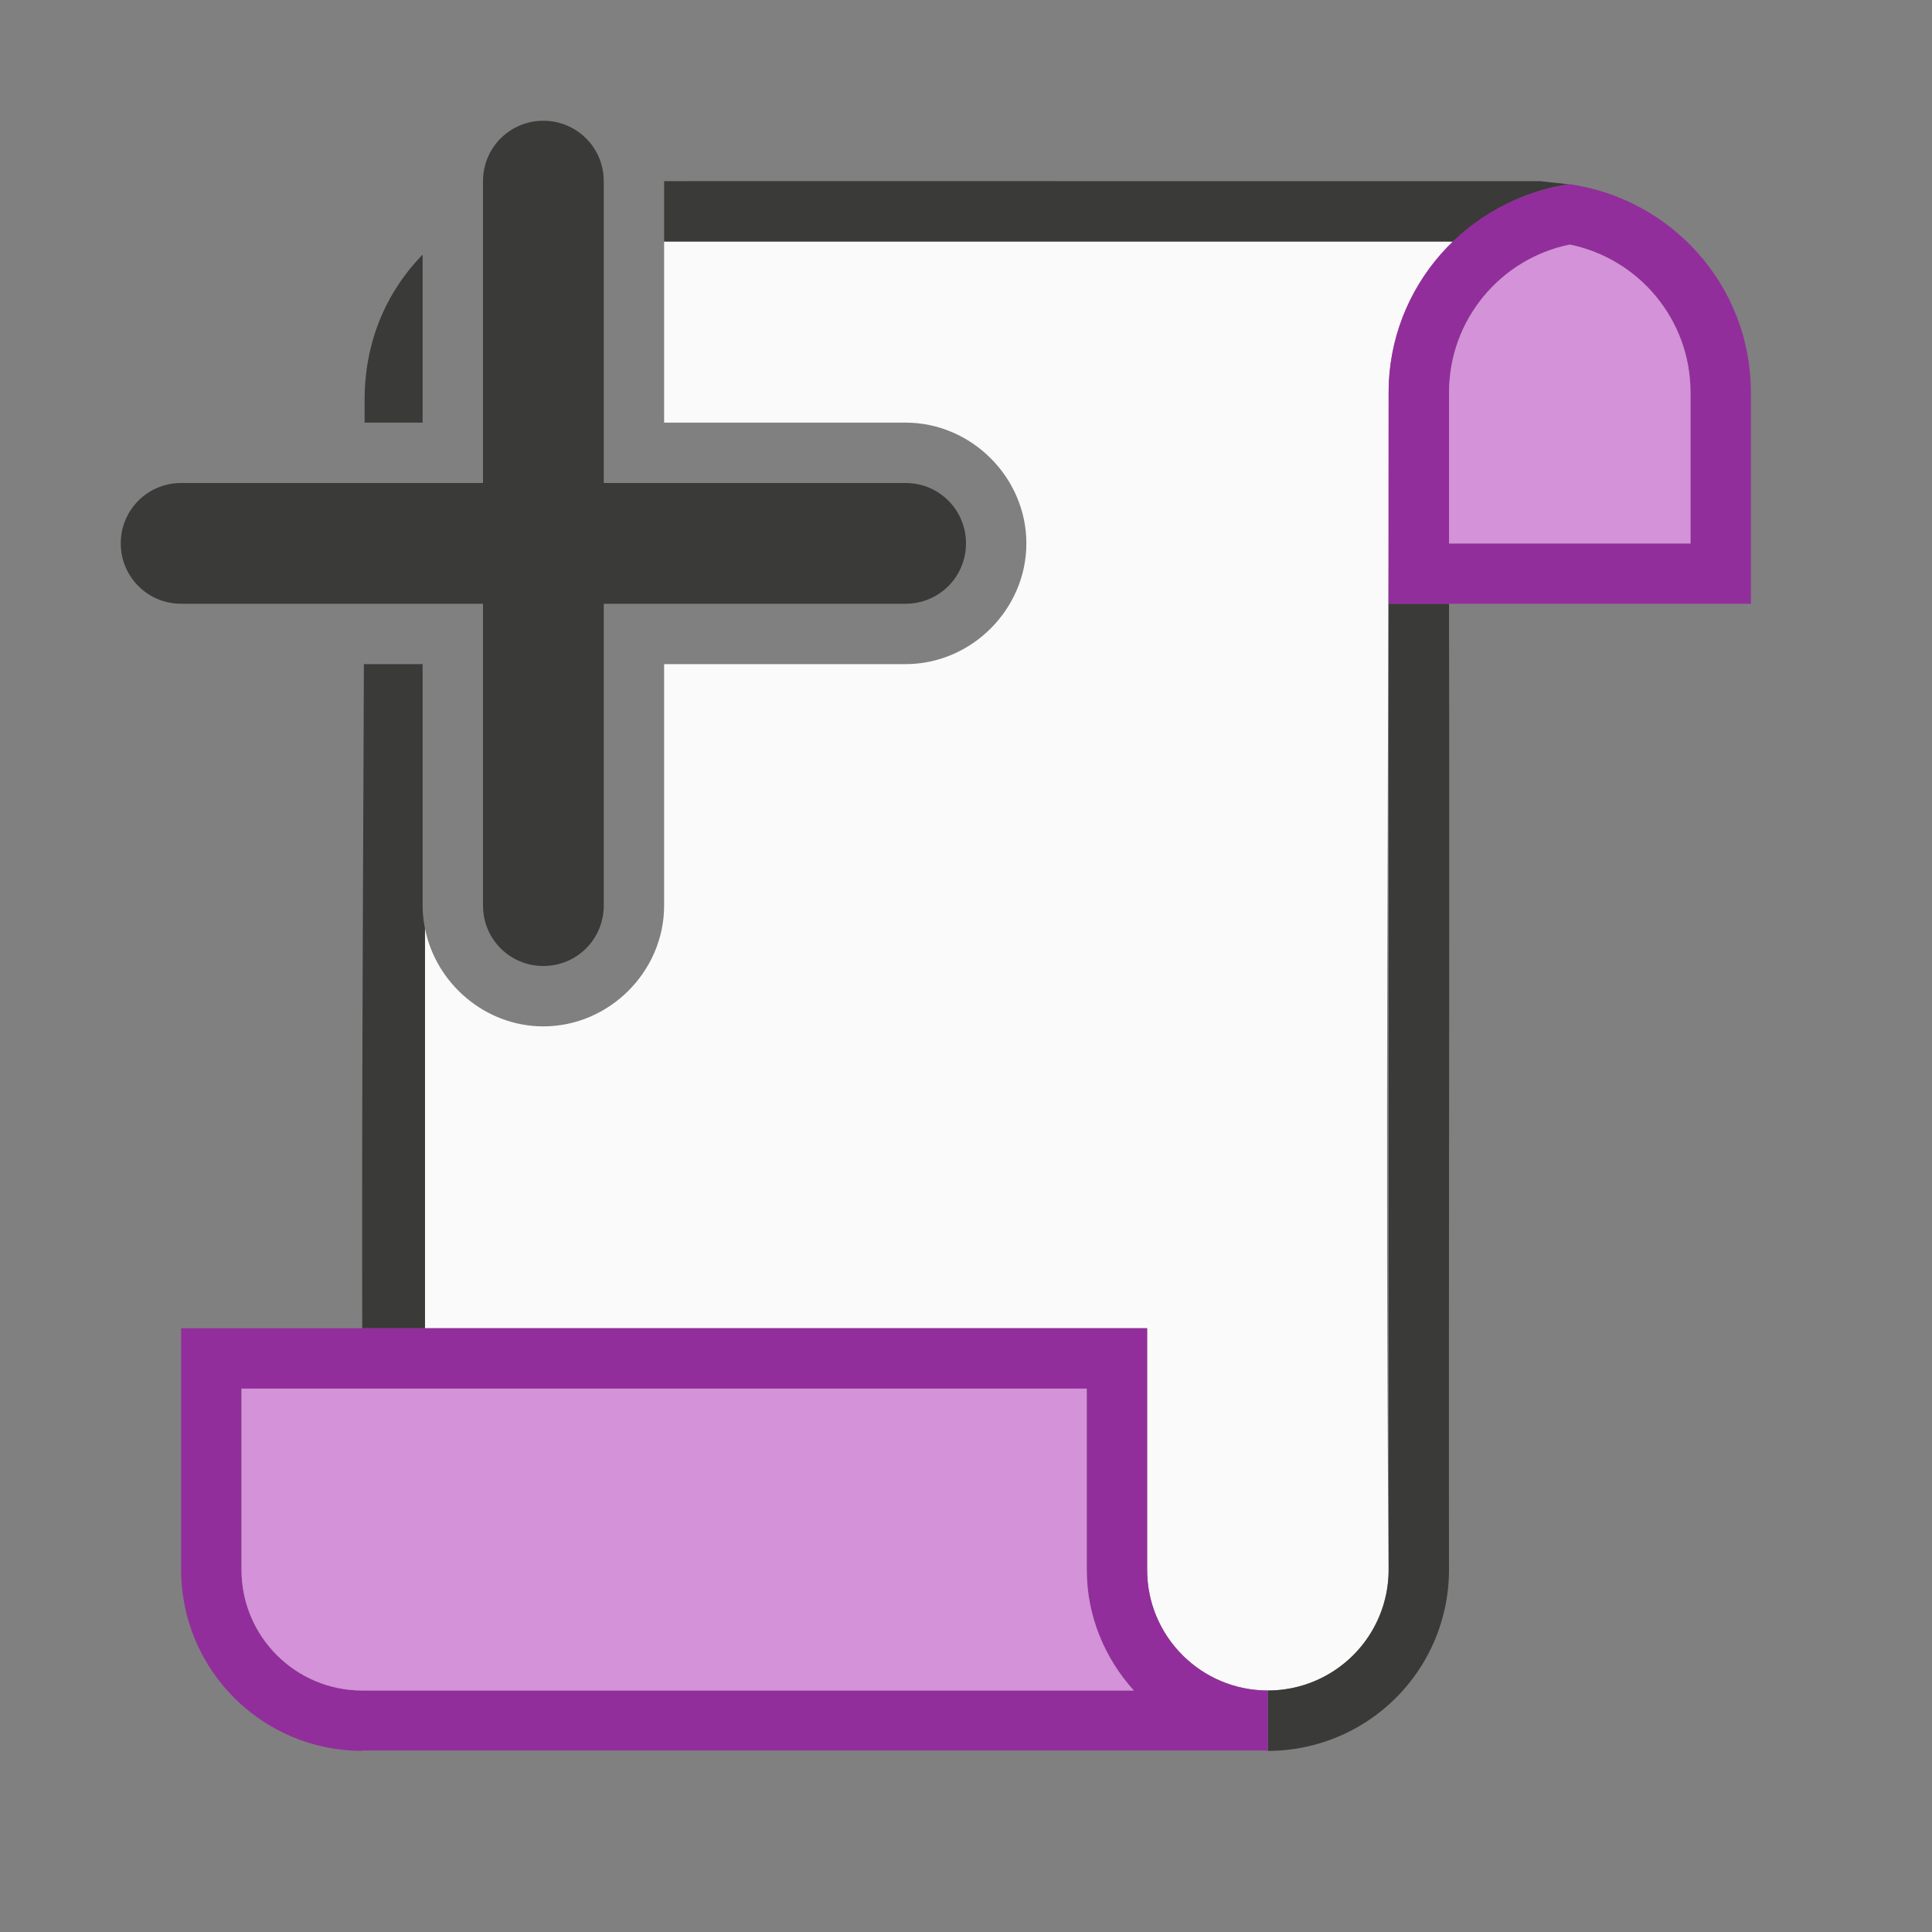 <svg viewBox="0 0 32 32" xmlns="http://www.w3.org/2000/svg"><rect x="0" y="0" width="32" height="32" fill="#808080" stroke="none"/><g stroke-width="1"><path d="m11 4v3h4c1.091 0 2 .909 2 2 0 1.091-.909 2-2 2h-4v4c0 1.091-.909 2-2 2-.961 0-1.78-.707-1.961-1.621v6.621h11.961v4c0 1.105.895 2 2 2 1.105 0 2-.895 2-2-.059-7.201 0-12.875 0-19.5 0-.986.419-1.862 1.076-2.494-.026-0-.05-.006-.076-.006z" fill="#fafafa"/><path d="m11 3v1h13.082c.514-.492 1.168-.838 1.906-.947l-.488-.053c-4.361.001-9.992-.001-14.5 0zm-4 1.217c-.573.59-.961 1.402-.961 2.408 0.0.127-0.0.249 0 .375h.961zm16 5.783v16a2 2 0 0 1 -2 2v1a3 3 0 0 0 3-3c-.006-5.196.011-10.809 0-16zm-16.973 1c-.013 3.659-.035 7.293-.027 11h1.039v-6.621c-.024-.123-.039-.249-.039-.379v-4zm-1.883 17.002c.152.143.312.277.486.393-.173-.116-.336-.249-.486-.393zm.746.535c.114.063.223.133.344.184-.121-.051-.23-.12-.344-.184z" fill="#3a3a38"/><circle cx="-24.839" cy="20.314" fill="#f00" r="0"/><path d="m3 22v3.994.006c-0 1.657 1.343 3 3 3v-.006h14.941c.02 0.0.039.006.059.006v-.006-.994c-1.105 0-2-.895-2-2v-4zm0 4v.119h.006zm1-3h.029 13.971v3c0 .772.3 1.468.779 2h-12.779c-1.105 0-2-.895-2-2v-2.969z" fill="#922e9b"/><path d="m26 3.051c-1.694.245-3 1.688-3 3.449v3.5h6c0-1.167 0-2.333 0-3.5 0-1.762-1.306-3.205-3-3.449zm0 1c1.141.232 2 1.24 2 2.449v2.475.027h-.029-3.941-.029v-.027c0-.825 0-1.65 0-2.475 0-1.209.859-2.218 2-2.449z" fill="#922e9b"/><g fill="#d492d8"><path d="m4 23h.029 13.971v3c0 .772.3 1.468.779 2h-12.779c-1.105 0-2-.895-2-2v-2.969z"/><path d="m26 4.051c1.141.232 2 1.24 2 2.449v2.475.027h-.029-3.941-.029v-.027-2.475c0-1.209.859-2.218 2-2.449z"/></g></g><path d="m9 2c-.554 0-1 .446-1 1v5h-5c-.554 0-1 .446-1 1s.446 1 1 1h5v5c0 .554.446 1 1 1s1-.446 1-1v-5h5c.554 0 1-.446 1-1s-.446-1-1-1h-5v-5c0-.554-.446-1-1-1z" fill="#3a3a38"/></svg>